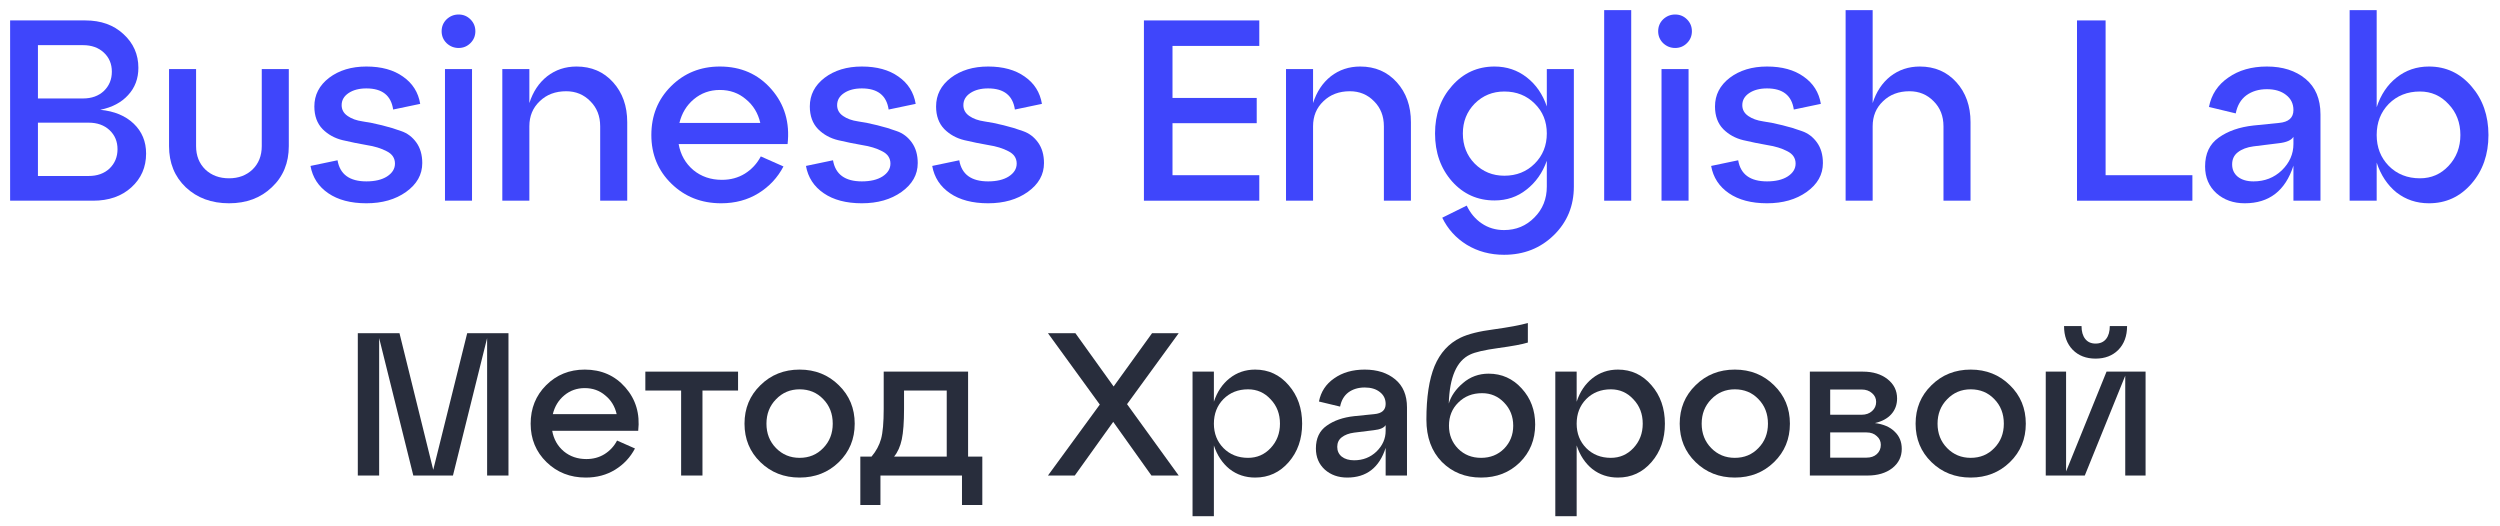 <?xml version="1.0" encoding="UTF-8"?> <svg xmlns="http://www.w3.org/2000/svg" width="247" height="52" viewBox="0 0 247 52" fill="none"><path d="M9.906 10.847C11.297 10.983 12.399 11.441 13.214 12.221C14.028 13.002 14.435 13.986 14.435 15.173C14.435 16.513 13.952 17.624 12.985 18.506C12.018 19.388 10.754 19.829 9.193 19.829H1V2.018H8.43C9.974 2.018 11.229 2.467 12.196 3.366C13.18 4.265 13.672 5.377 13.672 6.7C13.672 7.768 13.332 8.668 12.654 9.397C11.992 10.126 11.076 10.61 9.906 10.847ZM8.201 4.461H3.748V9.728H8.201C9.049 9.728 9.736 9.482 10.262 8.99C10.788 8.481 11.051 7.845 11.051 7.081C11.051 6.318 10.788 5.69 10.262 5.198C9.736 4.707 9.049 4.461 8.201 4.461ZM3.748 17.387H8.761C9.609 17.387 10.296 17.141 10.822 16.649C11.348 16.14 11.611 15.504 11.611 14.74C11.611 13.977 11.348 13.349 10.822 12.857C10.296 12.366 9.609 12.12 8.761 12.12H3.748V17.387Z" fill="#3F46FB"></path><path d="M16.701 14.435V6.827H19.373V14.435C19.373 15.385 19.679 16.157 20.289 16.751C20.9 17.327 21.68 17.616 22.63 17.616C23.563 17.616 24.335 17.327 24.946 16.751C25.556 16.157 25.862 15.385 25.862 14.435V6.827H28.534V14.435C28.534 16.098 27.974 17.455 26.854 18.506C25.752 19.558 24.344 20.084 22.63 20.084C20.9 20.084 19.475 19.558 18.355 18.506C17.253 17.455 16.701 16.098 16.701 14.435Z" fill="#3F46FB"></path><path d="M30.677 16.394L33.348 15.835C33.586 17.226 34.536 17.921 36.198 17.921C37.046 17.921 37.725 17.76 38.234 17.438C38.76 17.098 39.023 16.674 39.023 16.165C39.023 15.623 38.751 15.215 38.208 14.944C37.666 14.656 37.004 14.452 36.224 14.333C35.443 14.198 34.654 14.037 33.857 13.85C33.077 13.663 32.415 13.299 31.872 12.756C31.33 12.196 31.058 11.45 31.058 10.517C31.058 9.38 31.542 8.438 32.509 7.692C33.492 6.946 34.722 6.573 36.198 6.573C37.674 6.573 38.878 6.903 39.811 7.565C40.761 8.226 41.33 9.126 41.516 10.262L38.844 10.822C38.641 9.431 37.759 8.735 36.198 8.735C35.486 8.735 34.9 8.888 34.442 9.193C33.984 9.499 33.755 9.897 33.755 10.389C33.755 10.83 33.95 11.187 34.341 11.458C34.731 11.729 35.223 11.908 35.816 11.992C36.41 12.077 37.046 12.204 37.725 12.374C38.42 12.544 39.065 12.739 39.659 12.959C40.252 13.163 40.744 13.536 41.135 14.079C41.525 14.622 41.72 15.3 41.72 16.114C41.72 17.251 41.185 18.201 40.117 18.964C39.065 19.711 37.759 20.084 36.198 20.084C34.654 20.084 33.399 19.753 32.432 19.092C31.465 18.43 30.88 17.531 30.677 16.394Z" fill="#3F46FB"></path><path d="M44.116 4.257C43.794 3.935 43.633 3.545 43.633 3.087C43.633 2.628 43.794 2.238 44.116 1.916C44.456 1.594 44.854 1.433 45.312 1.433C45.77 1.433 46.16 1.594 46.483 1.916C46.805 2.238 46.966 2.628 46.966 3.087C46.966 3.545 46.805 3.935 46.483 4.257C46.16 4.579 45.77 4.74 45.312 4.74C44.854 4.74 44.456 4.579 44.116 4.257ZM46.636 19.829H43.964V6.827H46.636V19.829Z" fill="#3F46FB"></path><path d="M56.958 6.573C58.433 6.573 59.638 7.09 60.571 8.125C61.504 9.159 61.97 10.474 61.97 12.069V19.829H59.298V12.476C59.298 11.475 58.976 10.652 58.332 10.008C57.687 9.346 56.89 9.015 55.94 9.015C54.871 9.015 53.997 9.346 53.319 10.008C52.64 10.652 52.301 11.475 52.301 12.476V19.829H49.629V6.827H52.301V10.186C52.657 9.066 53.242 8.184 54.057 7.539C54.888 6.895 55.855 6.573 56.958 6.573Z" fill="#3F46FB"></path><path d="M71.121 6.573C73.208 6.573 74.904 7.319 76.21 8.812C77.516 10.305 78.051 12.111 77.813 14.232H67.05C67.237 15.283 67.72 16.14 68.5 16.802C69.281 17.446 70.222 17.768 71.325 17.768C72.173 17.768 72.928 17.565 73.589 17.158C74.268 16.734 74.794 16.165 75.167 15.453L77.406 16.445C76.829 17.548 76.007 18.43 74.938 19.092C73.869 19.753 72.639 20.084 71.248 20.084C69.298 20.084 67.661 19.439 66.338 18.15C65.014 16.861 64.353 15.258 64.353 13.341C64.353 11.424 64.997 9.821 66.287 8.532C67.593 7.226 69.204 6.573 71.121 6.573ZM71.121 8.888C70.137 8.888 69.281 9.193 68.551 9.804C67.839 10.398 67.364 11.178 67.126 12.145H75.116C74.896 11.178 74.421 10.398 73.691 9.804C72.979 9.193 72.122 8.888 71.121 8.888Z" fill="#3F46FB"></path><path d="M79.629 16.394L82.301 15.835C82.538 17.226 83.488 17.921 85.15 17.921C85.999 17.921 86.677 17.76 87.186 17.438C87.712 17.098 87.975 16.674 87.975 16.165C87.975 15.623 87.704 15.215 87.161 14.944C86.618 14.656 85.956 14.452 85.176 14.333C84.396 14.198 83.607 14.037 82.809 13.85C82.029 13.663 81.368 13.299 80.825 12.756C80.282 12.196 80.01 11.45 80.01 10.517C80.01 9.38 80.494 8.438 81.461 7.692C82.445 6.946 83.675 6.573 85.15 6.573C86.626 6.573 87.831 6.903 88.764 7.565C89.714 8.226 90.282 9.126 90.469 10.262L87.797 10.822C87.593 9.431 86.711 8.735 85.15 8.735C84.438 8.735 83.853 8.888 83.395 9.193C82.937 9.499 82.708 9.897 82.708 10.389C82.708 10.83 82.903 11.187 83.293 11.458C83.683 11.729 84.175 11.908 84.769 11.992C85.362 12.077 85.999 12.204 86.677 12.374C87.373 12.544 88.017 12.739 88.611 12.959C89.205 13.163 89.697 13.536 90.087 14.079C90.477 14.622 90.672 15.3 90.672 16.114C90.672 17.251 90.138 18.201 89.069 18.964C88.017 19.711 86.711 20.084 85.15 20.084C83.607 20.084 82.352 19.753 81.385 19.092C80.418 18.43 79.832 17.531 79.629 16.394Z" fill="#3F46FB"></path><path d="M92.103 16.394L94.775 15.835C95.012 17.226 95.962 17.921 97.625 17.921C98.473 17.921 99.151 17.76 99.66 17.438C100.186 17.098 100.449 16.674 100.449 16.165C100.449 15.623 100.178 15.215 99.635 14.944C99.092 14.656 98.43 14.452 97.65 14.333C96.87 14.198 96.081 14.037 95.284 13.85C94.503 13.663 93.842 13.299 93.299 12.756C92.756 12.196 92.485 11.45 92.485 10.517C92.485 9.38 92.968 8.438 93.935 7.692C94.919 6.946 96.149 6.573 97.625 6.573C99.1 6.573 100.305 6.903 101.238 7.565C102.188 8.226 102.756 9.126 102.943 10.262L100.271 10.822C100.067 9.431 99.185 8.735 97.625 8.735C96.912 8.735 96.327 8.888 95.869 9.193C95.411 9.499 95.182 9.897 95.182 10.389C95.182 10.83 95.377 11.187 95.767 11.458C96.157 11.729 96.649 11.908 97.243 11.992C97.837 12.077 98.473 12.204 99.151 12.374C99.847 12.544 100.491 12.739 101.085 12.959C101.679 13.163 102.171 13.536 102.561 14.079C102.951 14.622 103.146 15.3 103.146 16.114C103.146 17.251 102.612 18.201 101.543 18.964C100.491 19.711 99.185 20.084 97.625 20.084C96.081 20.084 94.826 19.753 93.859 19.092C92.892 18.43 92.306 17.531 92.103 16.394Z" fill="#3F46FB"></path><path d="M124.418 19.829H113.019V2.018H124.418V4.537H115.843V9.677H124.164V12.171H115.843V17.31H124.418V19.829Z" fill="#3F46FB"></path><path d="M134.387 6.573C135.862 6.573 137.067 7.09 138 8.125C138.933 9.159 139.399 10.474 139.399 12.069V19.829H136.728V12.476C136.728 11.475 136.405 10.652 135.761 10.008C135.116 9.346 134.319 9.015 133.369 9.015C132.3 9.015 131.427 9.346 130.748 10.008C130.069 10.652 129.73 11.475 129.73 12.476V19.829H127.058V6.827H129.73V10.186C130.086 9.066 130.672 8.184 131.486 7.539C132.317 6.895 133.284 6.573 134.387 6.573Z" fill="#3F46FB"></path><path d="M152.825 10.517V6.827H155.497V18.43C155.497 20.347 154.835 21.95 153.512 23.239C152.189 24.528 150.552 25.173 148.601 25.173C147.227 25.173 145.997 24.842 144.912 24.181C143.843 23.519 143.037 22.628 142.494 21.509L144.912 20.313C145.268 21.059 145.76 21.645 146.387 22.069C147.032 22.51 147.77 22.73 148.601 22.73C149.789 22.73 150.789 22.315 151.604 21.483C152.418 20.669 152.825 19.651 152.825 18.43V15.886C152.401 17.073 151.731 18.023 150.815 18.735C149.916 19.448 148.864 19.804 147.66 19.804C145.98 19.804 144.581 19.176 143.461 17.921C142.342 16.649 141.782 15.071 141.782 13.188C141.782 11.305 142.342 9.736 143.461 8.481C144.581 7.209 145.98 6.573 147.66 6.573C148.864 6.573 149.924 6.929 150.84 7.641C151.756 8.354 152.418 9.312 152.825 10.517ZM148.627 17.361C149.831 17.361 150.832 16.963 151.629 16.165C152.426 15.368 152.825 14.376 152.825 13.188C152.825 12.001 152.426 11.017 151.629 10.237C150.832 9.439 149.831 9.041 148.627 9.041C147.473 9.041 146.498 9.439 145.7 10.237C144.92 11.034 144.53 12.018 144.53 13.188C144.53 14.376 144.92 15.368 145.7 16.165C146.498 16.963 147.473 17.361 148.627 17.361Z" fill="#3F46FB"></path><path d="M161.164 19.829H158.492V1H161.164V19.829Z" fill="#3F46FB"></path><path d="M164.31 4.257C163.988 3.935 163.827 3.545 163.827 3.087C163.827 2.628 163.988 2.238 164.31 1.916C164.65 1.594 165.048 1.433 165.506 1.433C165.964 1.433 166.355 1.594 166.677 1.916C166.999 2.238 167.16 2.628 167.16 3.087C167.16 3.545 166.999 3.935 166.677 4.257C166.355 4.579 165.964 4.74 165.506 4.74C165.048 4.74 164.65 4.579 164.31 4.257ZM166.83 19.829H164.158V6.827H166.83V19.829Z" fill="#3F46FB"></path><path d="M169.06 16.394L171.732 15.835C171.969 17.226 172.919 17.921 174.582 17.921C175.43 17.921 176.108 17.76 176.617 17.438C177.143 17.098 177.406 16.674 177.406 16.165C177.406 15.623 177.135 15.215 176.592 14.944C176.049 14.656 175.387 14.452 174.607 14.333C173.827 14.198 173.038 14.037 172.241 13.85C171.46 13.663 170.799 13.299 170.256 12.756C169.713 12.196 169.442 11.45 169.442 10.517C169.442 9.38 169.925 8.438 170.892 7.692C171.876 6.946 173.106 6.573 174.582 6.573C176.057 6.573 177.262 6.903 178.195 7.565C179.145 8.226 179.713 9.126 179.9 10.262L177.228 10.822C177.024 9.431 176.142 8.735 174.582 8.735C173.869 8.735 173.284 8.888 172.826 9.193C172.368 9.499 172.139 9.897 172.139 10.389C172.139 10.83 172.334 11.187 172.724 11.458C173.114 11.729 173.606 11.908 174.2 11.992C174.794 12.077 175.43 12.204 176.108 12.374C176.804 12.544 177.448 12.739 178.042 12.959C178.636 13.163 179.128 13.536 179.518 14.079C179.908 14.622 180.103 15.3 180.103 16.114C180.103 17.251 179.569 18.201 178.5 18.964C177.448 19.711 176.142 20.084 174.582 20.084C173.038 20.084 171.783 19.753 170.816 19.092C169.849 18.43 169.264 17.531 169.06 16.394Z" fill="#3F46FB"></path><path d="M189.675 6.573C191.151 6.573 192.356 7.09 193.289 8.125C194.222 9.159 194.688 10.474 194.688 12.069V19.829H192.016V12.476C192.016 11.475 191.694 10.652 191.049 10.008C190.405 9.346 189.608 9.015 188.658 9.015C187.589 9.015 186.715 9.346 186.037 10.008C185.358 10.652 185.019 11.475 185.019 12.476V19.829H182.347V1H185.019V10.186C185.375 9.066 185.96 8.184 186.775 7.539C187.606 6.895 188.573 6.573 189.675 6.573Z" fill="#3F46FB"></path><path d="M216.608 19.829H205.208V2.018H208.033V17.31H216.608V19.829Z" fill="#3F46FB"></path><path d="M223.97 6.573C225.531 6.573 226.803 6.98 227.787 7.794C228.771 8.608 229.263 9.779 229.263 11.305V19.829H226.591V16.369C225.794 18.846 224.191 20.084 221.782 20.084C220.662 20.084 219.729 19.753 218.983 19.092C218.236 18.413 217.863 17.531 217.863 16.445C217.863 15.173 218.313 14.223 219.212 13.595C220.111 12.951 221.256 12.552 222.647 12.399L225.166 12.145C226.116 12.06 226.591 11.636 226.591 10.873C226.591 10.245 226.345 9.745 225.853 9.371C225.378 8.998 224.75 8.812 223.97 8.812C223.173 8.812 222.494 9.015 221.934 9.422C221.392 9.83 221.044 10.423 220.891 11.204L218.245 10.567C218.482 9.346 219.118 8.379 220.153 7.667C221.188 6.937 222.46 6.573 223.97 6.573ZM222.647 17.921C223.75 17.921 224.683 17.556 225.446 16.827C226.209 16.081 226.591 15.215 226.591 14.232V13.519C226.387 13.858 225.895 14.07 225.115 14.155L222.647 14.46C222.002 14.545 221.485 14.74 221.095 15.046C220.722 15.334 220.535 15.733 220.535 16.242C220.535 16.751 220.722 17.158 221.095 17.463C221.485 17.768 222.002 17.921 222.647 17.921Z" fill="#3F46FB"></path><path d="M239.981 6.573C241.661 6.573 243.06 7.226 244.18 8.532C245.3 9.821 245.859 11.424 245.859 13.341C245.859 15.258 245.3 16.861 244.18 18.15C243.06 19.439 241.661 20.084 239.981 20.084C238.76 20.084 237.691 19.728 236.775 19.015C235.876 18.286 235.223 17.302 234.816 16.064V19.829H232.144V1H234.816V10.593C235.223 9.355 235.876 8.379 236.775 7.667C237.691 6.937 238.76 6.573 239.981 6.573ZM239.091 17.616C240.211 17.616 241.152 17.209 241.915 16.394C242.696 15.563 243.086 14.545 243.086 13.341C243.086 12.12 242.696 11.102 241.915 10.287C241.152 9.456 240.211 9.041 239.091 9.041C237.853 9.041 236.826 9.448 236.012 10.262C235.215 11.076 234.816 12.103 234.816 13.341C234.816 14.562 235.215 15.58 236.012 16.394C236.826 17.209 237.853 17.616 239.091 17.616Z" fill="#3F46FB"></path><path d="M50.237 32.92V46.982H48.127V33.403L44.752 46.982H40.835L37.46 33.403V46.982H35.351V32.92H39.469L42.804 46.42L46.159 32.92H50.237Z" fill="#282D3C"></path><path d="M57.772 36.516C59.419 36.516 60.758 37.105 61.79 38.284C62.821 39.462 63.243 40.889 63.055 42.563H54.558C54.705 43.393 55.087 44.069 55.703 44.592C56.319 45.101 57.062 45.355 57.933 45.355C58.602 45.355 59.198 45.194 59.721 44.873C60.256 44.538 60.672 44.09 60.966 43.527L62.734 44.31C62.279 45.181 61.629 45.877 60.785 46.4C59.942 46.922 58.971 47.183 57.873 47.183C56.332 47.183 55.04 46.674 53.995 45.657C52.951 44.639 52.428 43.373 52.428 41.86C52.428 40.346 52.937 39.081 53.955 38.063C54.986 37.032 56.259 36.516 57.772 36.516ZM57.772 38.344C56.995 38.344 56.319 38.585 55.743 39.068C55.181 39.536 54.806 40.152 54.618 40.916H60.926C60.752 40.152 60.377 39.536 59.801 39.068C59.239 38.585 58.562 38.344 57.772 38.344Z" fill="#282D3C"></path><path d="M69.404 46.982H67.295V38.585H63.76V36.717H72.92V38.585H69.404V46.982Z" fill="#282D3C"></path><path d="M75.124 45.657C74.079 44.639 73.557 43.373 73.557 41.86C73.557 40.346 74.079 39.081 75.124 38.063C76.168 37.032 77.46 36.516 79.001 36.516C80.541 36.516 81.833 37.032 82.878 38.063C83.922 39.081 84.445 40.346 84.445 41.86C84.445 43.373 83.922 44.639 82.878 45.657C81.833 46.674 80.541 47.183 79.001 47.183C77.46 47.183 76.168 46.674 75.124 45.657ZM76.67 39.449C76.041 40.092 75.726 40.895 75.726 41.86C75.726 42.824 76.041 43.627 76.67 44.27C77.3 44.913 78.076 45.235 79.001 45.235C79.938 45.235 80.715 44.913 81.331 44.27C81.96 43.627 82.275 42.824 82.275 41.86C82.275 40.882 81.96 40.072 81.331 39.429C80.715 38.786 79.938 38.465 79.001 38.465C78.076 38.465 77.3 38.793 76.67 39.449Z" fill="#282D3C"></path><path d="M95.647 36.717V45.114H97.053V49.895H95.044V46.982H86.988V49.895H85V45.114H86.105C86.56 44.578 86.874 43.996 87.049 43.366C87.223 42.737 87.31 41.746 87.31 40.393V36.717H95.647ZM88.334 45.114H93.537V38.585H89.319V40.393C89.319 41.706 89.245 42.71 89.098 43.407C88.95 44.103 88.696 44.672 88.334 45.114Z" fill="#282D3C"></path><path d="M113.823 32.92H116.455L111.352 39.931L116.455 46.982H113.763L109.986 41.679L106.189 46.982H103.538L108.66 39.971L103.538 32.92H106.25L110.026 38.184L113.823 32.92Z" fill="#282D3C"></path><path d="M124.01 36.516C125.336 36.516 126.441 37.032 127.325 38.063C128.209 39.081 128.651 40.346 128.651 41.86C128.651 43.373 128.209 44.639 127.325 45.657C126.441 46.674 125.336 47.183 124.01 47.183C123.046 47.183 122.202 46.902 121.479 46.34C120.77 45.764 120.254 44.987 119.932 44.009V51H117.823V36.717H119.932V39.69C120.254 38.713 120.77 37.943 121.479 37.38C122.202 36.804 123.046 36.516 124.01 36.516ZM123.307 45.235C124.191 45.235 124.935 44.913 125.537 44.27C126.153 43.614 126.461 42.811 126.461 41.86C126.461 40.895 126.153 40.092 125.537 39.449C124.935 38.793 124.191 38.465 123.307 38.465C122.33 38.465 121.519 38.786 120.877 39.429C120.247 40.072 119.932 40.882 119.932 41.86C119.932 42.824 120.247 43.627 120.877 44.27C121.519 44.913 122.33 45.235 123.307 45.235Z" fill="#282D3C"></path><path d="M134.832 36.516C136.064 36.516 137.069 36.838 137.846 37.48C138.622 38.123 139.011 39.047 139.011 40.253V46.982H136.902V44.25C136.272 46.206 135.007 47.183 133.105 47.183C132.221 47.183 131.484 46.922 130.895 46.4C130.306 45.864 130.011 45.168 130.011 44.31C130.011 43.306 130.366 42.556 131.076 42.061C131.786 41.552 132.69 41.237 133.788 41.117L135.777 40.916C136.527 40.849 136.902 40.514 136.902 39.911C136.902 39.416 136.707 39.021 136.319 38.726C135.944 38.431 135.448 38.284 134.832 38.284C134.203 38.284 133.667 38.445 133.225 38.766C132.797 39.088 132.522 39.556 132.402 40.172L130.313 39.67C130.5 38.706 131.002 37.943 131.819 37.38C132.636 36.804 133.641 36.516 134.832 36.516ZM133.788 45.476C134.658 45.476 135.395 45.188 135.998 44.612C136.6 44.023 136.902 43.34 136.902 42.563V42C136.741 42.268 136.352 42.436 135.736 42.503L133.788 42.744C133.279 42.811 132.87 42.965 132.562 43.206C132.268 43.433 132.12 43.748 132.12 44.15C132.12 44.552 132.268 44.873 132.562 45.114C132.87 45.355 133.279 45.476 133.788 45.476Z" fill="#282D3C"></path><path d="M147.075 36.918C148.374 36.918 149.466 37.407 150.349 38.385C151.233 39.349 151.675 40.534 151.675 41.94C151.675 43.44 151.166 44.692 150.149 45.697C149.131 46.688 147.858 47.183 146.332 47.183C144.778 47.183 143.486 46.668 142.455 45.636C141.437 44.592 140.928 43.199 140.928 41.458C140.928 39.248 141.196 37.487 141.732 36.175C142.281 34.862 143.138 33.925 144.303 33.362C145.053 33.001 146.151 32.726 147.597 32.539C149.057 32.338 150.175 32.13 150.952 31.916V33.844C150.39 34.019 149.419 34.199 148.039 34.387C146.673 34.574 145.742 34.789 145.247 35.03C143.921 35.646 143.218 37.26 143.138 39.871C143.365 39.121 143.834 38.445 144.544 37.842C145.267 37.226 146.111 36.918 147.075 36.918ZM144.062 44.331C144.664 44.933 145.421 45.235 146.332 45.235C147.242 45.235 147.999 44.933 148.602 44.331C149.204 43.715 149.506 42.958 149.506 42.061C149.506 41.15 149.204 40.387 148.602 39.771C148.012 39.154 147.289 38.846 146.432 38.846C145.481 38.846 144.698 39.154 144.082 39.771C143.466 40.373 143.158 41.137 143.158 42.061C143.158 42.958 143.459 43.715 144.062 44.331Z" fill="#282D3C"></path><path d="M159.852 36.516C161.178 36.516 162.282 37.032 163.166 38.063C164.05 39.081 164.492 40.346 164.492 41.86C164.492 43.373 164.05 44.639 163.166 45.657C162.282 46.674 161.178 47.183 159.852 47.183C158.887 47.183 158.044 46.902 157.321 46.34C156.611 45.764 156.095 44.987 155.774 44.009V51H153.664V36.717H155.774V39.69C156.095 38.713 156.611 37.943 157.321 37.38C158.044 36.804 158.887 36.516 159.852 36.516ZM159.149 45.235C160.032 45.235 160.776 44.913 161.378 44.27C161.994 43.614 162.302 42.811 162.302 41.86C162.302 40.895 161.994 40.092 161.378 39.449C160.776 38.793 160.032 38.465 159.149 38.465C158.171 38.465 157.361 38.786 156.718 39.429C156.088 40.072 155.774 40.882 155.774 41.86C155.774 42.824 156.088 43.627 156.718 44.27C157.361 44.913 158.171 45.235 159.149 45.235Z" fill="#282D3C"></path><path d="M167.522 45.657C166.478 44.639 165.955 43.373 165.955 41.86C165.955 40.346 166.478 39.081 167.522 38.063C168.567 37.032 169.859 36.516 171.399 36.516C172.939 36.516 174.232 37.032 175.276 38.063C176.321 39.081 176.843 40.346 176.843 41.86C176.843 43.373 176.321 44.639 175.276 45.657C174.232 46.674 172.939 47.183 171.399 47.183C169.859 47.183 168.567 46.674 167.522 45.657ZM169.069 39.449C168.44 40.092 168.125 40.895 168.125 41.86C168.125 42.824 168.44 43.627 169.069 44.27C169.698 44.913 170.475 45.235 171.399 45.235C172.337 45.235 173.113 44.913 173.729 44.27C174.359 43.627 174.674 42.824 174.674 41.86C174.674 40.882 174.359 40.072 173.729 39.429C173.113 38.786 172.337 38.465 171.399 38.465C170.475 38.465 169.698 38.793 169.069 39.449Z" fill="#282D3C"></path><path d="M185.242 41.8C186.086 41.907 186.736 42.188 187.191 42.643C187.66 43.085 187.894 43.654 187.894 44.351C187.894 45.127 187.579 45.764 186.95 46.259C186.321 46.741 185.51 46.982 184.519 46.982H178.814V36.717H184.057C185.048 36.717 185.858 36.965 186.488 37.46C187.117 37.956 187.432 38.592 187.432 39.369C187.432 39.985 187.238 40.507 186.85 40.936C186.475 41.351 185.939 41.639 185.242 41.8ZM183.937 38.485H180.823V40.976H183.937C184.352 40.976 184.693 40.855 184.961 40.614C185.229 40.373 185.363 40.072 185.363 39.71C185.363 39.362 185.229 39.074 184.961 38.846C184.693 38.605 184.352 38.485 183.937 38.485ZM180.823 45.215H184.419C184.834 45.215 185.169 45.101 185.423 44.873C185.691 44.632 185.825 44.324 185.825 43.949C185.825 43.601 185.691 43.313 185.423 43.085C185.169 42.844 184.834 42.724 184.419 42.724H180.823V45.215Z" fill="#282D3C"></path><path d="M190.828 45.657C189.783 44.639 189.261 43.373 189.261 41.86C189.261 40.346 189.783 39.081 190.828 38.063C191.872 37.032 193.165 36.516 194.705 36.516C196.245 36.516 197.537 37.032 198.582 38.063C199.626 39.081 200.149 40.346 200.149 41.86C200.149 43.373 199.626 44.639 198.582 45.657C197.537 46.674 196.245 47.183 194.705 47.183C193.165 47.183 191.872 46.674 190.828 45.657ZM192.375 39.449C191.745 40.092 191.43 40.895 191.43 41.86C191.43 42.824 191.745 43.627 192.375 44.27C193.004 44.913 193.781 45.235 194.705 45.235C195.642 45.235 196.419 44.913 197.035 44.27C197.665 43.627 197.979 42.824 197.979 41.86C197.979 40.882 197.665 40.072 197.035 39.429C196.419 38.786 195.642 38.465 194.705 38.465C193.781 38.465 193.004 38.793 192.375 39.449Z" fill="#282D3C"></path><path d="M209.291 34.568C208.715 35.144 207.966 35.431 207.041 35.431C206.117 35.431 205.367 35.144 204.792 34.568C204.216 33.978 203.928 33.195 203.928 32.217H205.655C205.655 32.753 205.776 33.175 206.017 33.483C206.258 33.791 206.599 33.945 207.041 33.945C207.497 33.945 207.845 33.791 208.086 33.483C208.327 33.175 208.448 32.753 208.448 32.217H210.155C210.155 33.195 209.867 33.978 209.291 34.568ZM204.129 46.581L208.126 36.717H211.983V46.982H209.974V37.119L205.977 46.982H202.12V36.717H204.129V46.581Z" fill="#282D3C"></path></svg> 